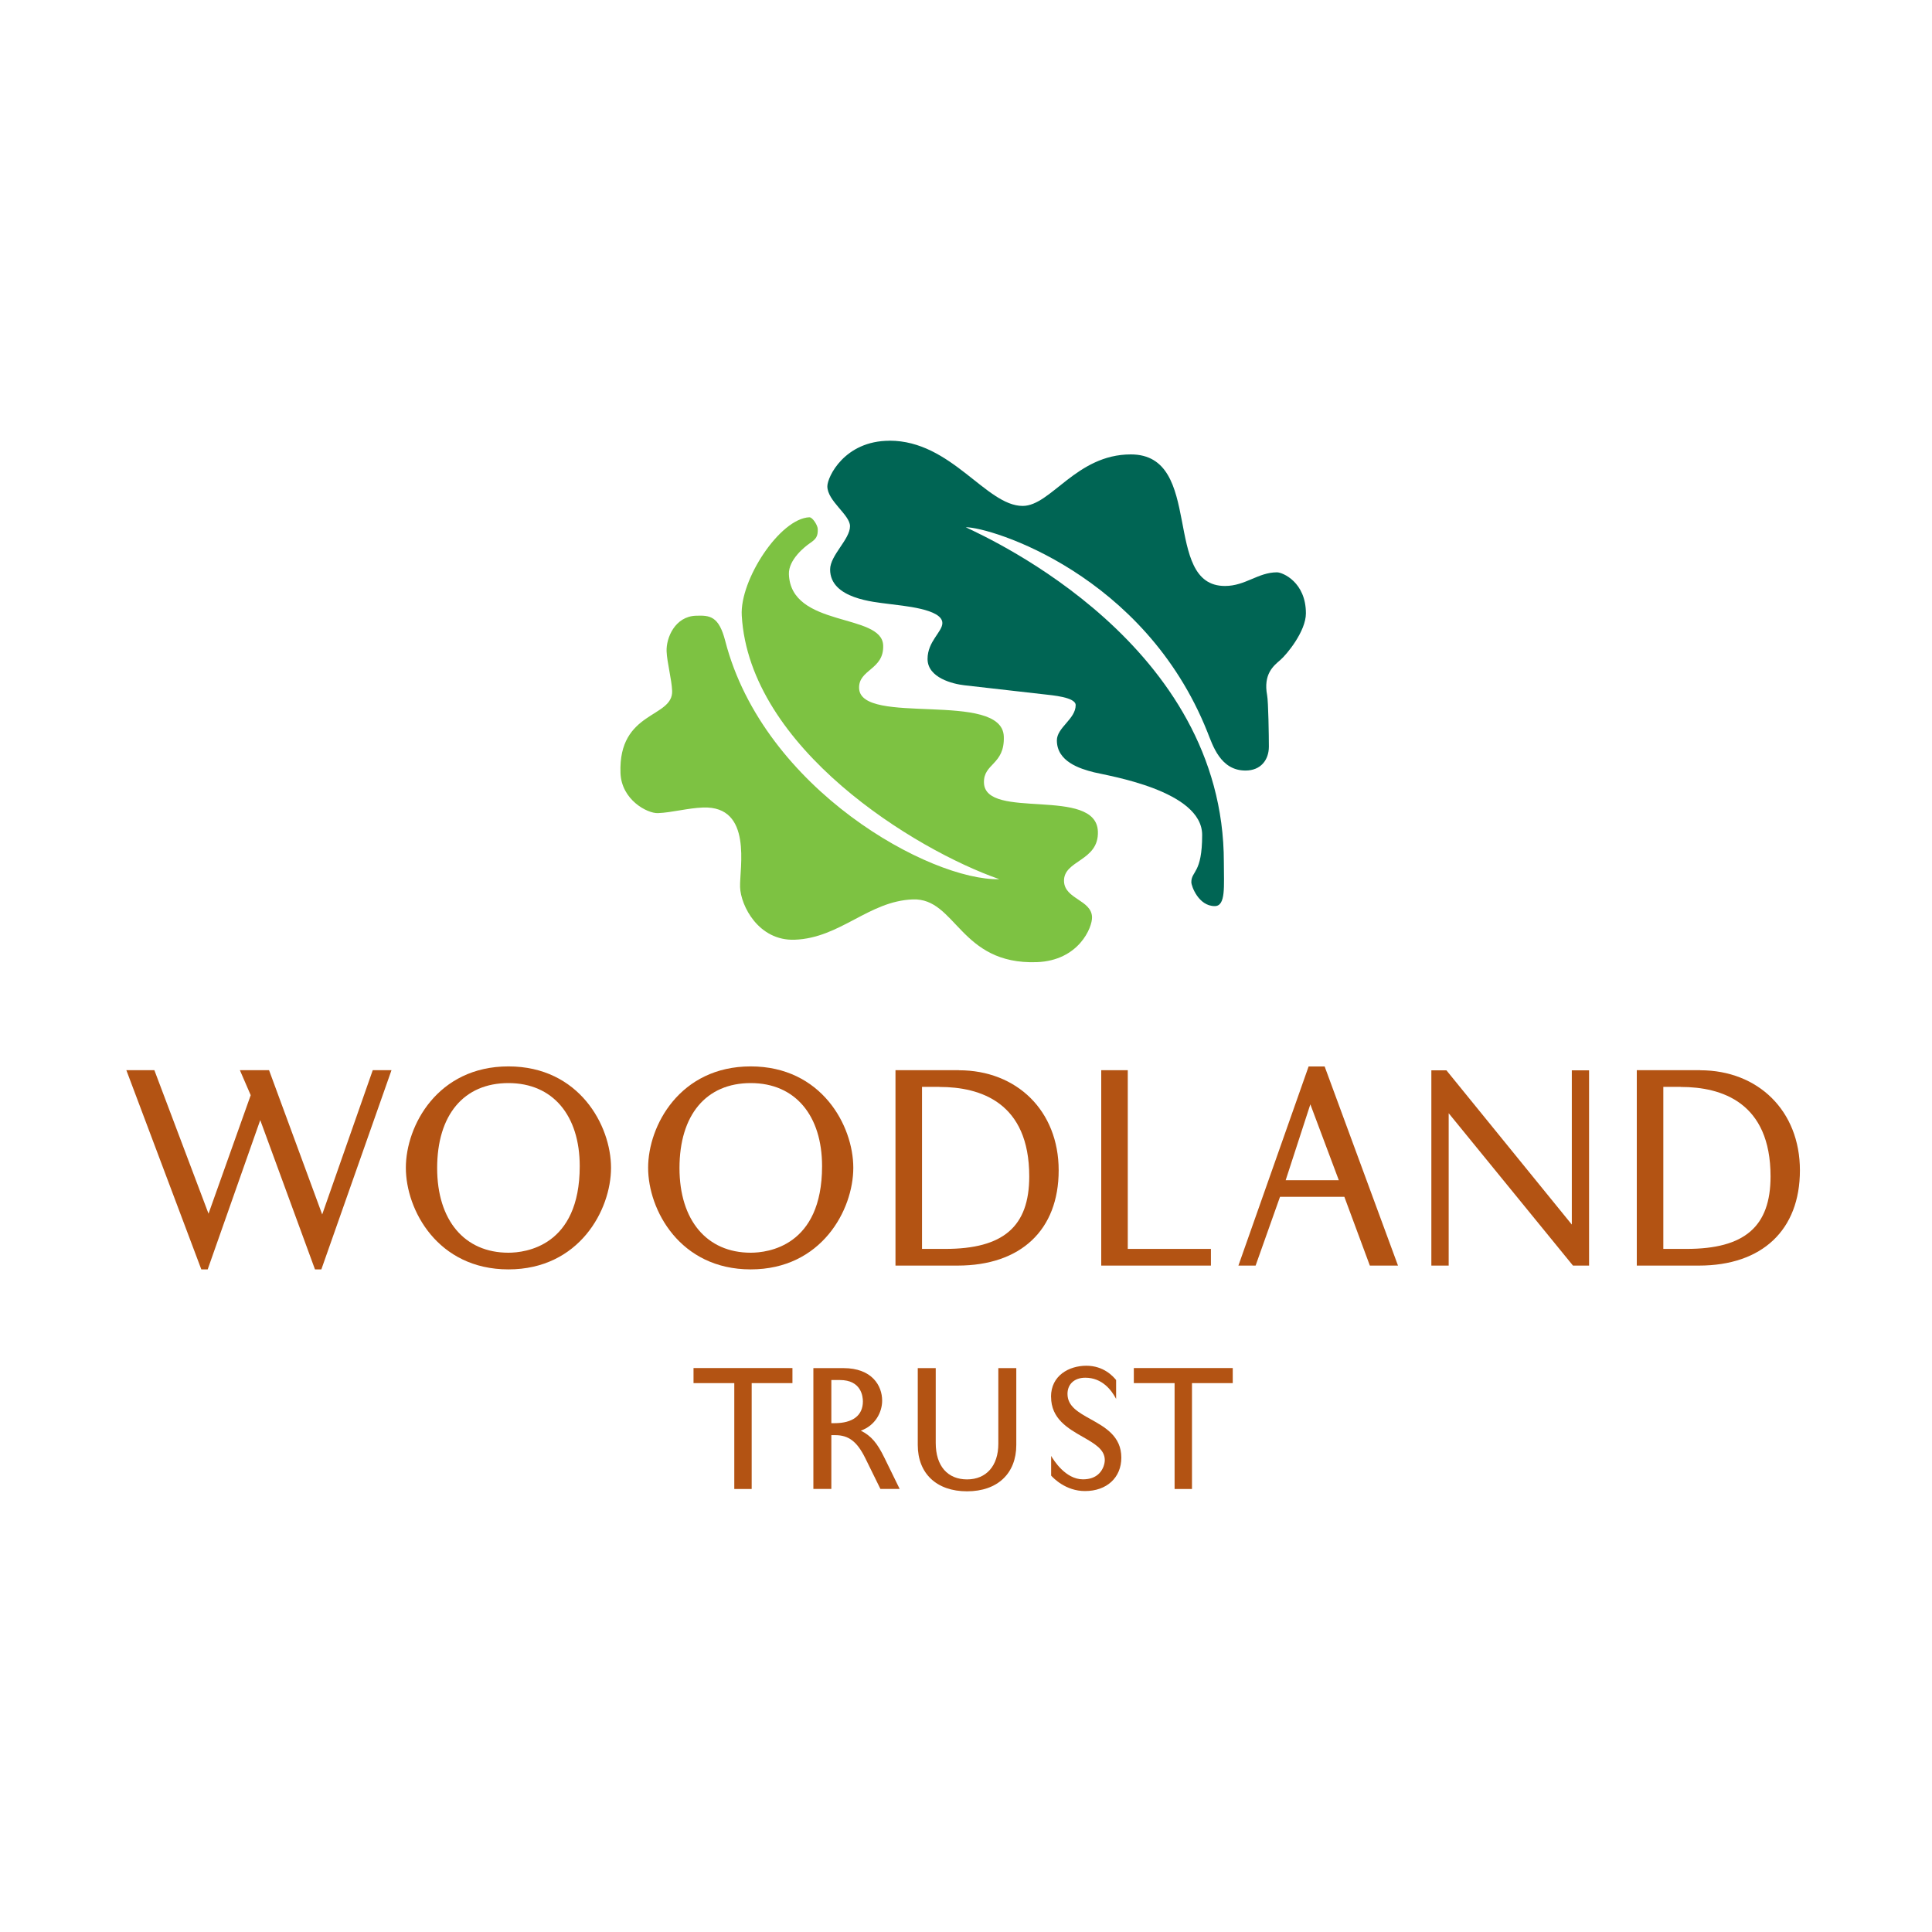 <?xml version="1.0" encoding="UTF-8"?>
<svg xmlns="http://www.w3.org/2000/svg" id="Layer_1" viewBox="0 0 300 300">
  <path d="M138.14,68.43c9.59,0,14.98,10.13,20.66,10.13,4.4,0,8.31-8,16.79-8,11.5,0,4.73,20.43,14.62,20.43,3.18,0,5.14-2.12,8.08-2.12.87,0,4.49,1.52,4.49,6.37,0,2.8-3,6.42-3.98,7.25-1.05.9-2.66,2.18-2.04,5.48.19.99.27,6.4.27,7.96,0,2.05-1.24,3.72-3.63,3.72-3.91,0-5.09-3.93-5.93-6.02-9.77-24.46-33.55-31.76-37.51-31.76,4.01,1.91,40.08,18.3,40.08,52.02,0,3.72.33,6.81-1.42,6.81-2.51,0-3.63-3.11-3.63-3.71,0-1.79,1.68-1.32,1.68-7.34,0-6.91-14.56-9.17-16.81-9.73-2.24-.56-5.75-1.69-5.75-4.95,0-2.01,2.92-3.31,2.92-5.48,0-1.24-3.67-1.53-4.97-1.68-1.9-.22-10.94-1.24-12.31-1.4-1.77-.2-5.72-1.15-5.72-4.09,0-2.72,2.3-4.21,2.3-5.57,0-2.21-6.15-2.67-8.4-2.98-2.13-.29-9.03-.78-9.03-5.34,0-2.21,3.09-4.68,3.09-6.72,0-1.78-3.52-3.9-3.52-6.2,0-1.43,2.64-7.07,9.66-7.07" fill="#006554"></path>
  <path d="M125.7,80.33c.46-.02,1.26,1.22,1.28,1.8.04,1.17-.26,1.57-1.25,2.24-.69.47-3.31,2.51-3.23,4.79.3,8.36,14.46,5.98,14.64,11.06.14,3.8-3.84,3.69-3.74,6.65.21,5.92,22.21.3,22.47,7.49.16,4.43-3.19,4.14-3.08,7.2.21,5.86,17.43.52,17.69,7.55.17,4.66-5.38,4.42-5.26,7.74.1,2.76,4.26,2.89,4.35,5.55.06,1.61-2.06,6.76-8.57,7-11.98.43-12.52-9.99-19.26-9.74-6.85.25-11.26,6-18.34,6.26-5.61.2-8.38-5.27-8.48-8.17s2-12.64-5.75-12.36c-2.34.08-4.87.79-7.01.87-1.65.06-5.66-2.06-5.81-6.23-.35-9.7,8.17-8.49,8.02-12.75-.07-1.79-.79-4.42-.86-6.14-.08-2.12,1.32-5.41,4.53-5.53,2.2-.08,3.58.04,4.58,3.93,5.97,23.1,31.92,37.25,42.56,36.98-13.15-4.59-38.81-20.37-40-40.94-.32-5.54,5.93-15.09,10.52-15.26" fill="#7dc242"></path>
  <path d="M60.79,166.18h-2.91s-7.33,20.92-7.85,22.4c-.54-1.47-8.25-22.4-8.25-22.4h-4.53s1.57,3.64,1.68,3.88c-.09.25-5.97,16.76-6.55,18.4-.63-1.67-8.41-22.28-8.41-22.28h-4.35l11.64,30.93h.99s7.64-21.7,8.16-23.18c.54,1.47,8.5,23.18,8.5,23.18h.99l10.89-30.93Z" fill="#b35313"></path>
  <path d="M67.88,181.38c0-8.26,4.14-13.2,11.07-13.2s11.07,5.07,11.07,12.9c0,12.47-8.47,13.44-11.07,13.44-6.83,0-11.07-5.04-11.07-13.15M63.02,181.33c0,6.55,4.94,15.78,15.93,15.78s15.93-9.23,15.93-15.78-4.94-15.74-15.93-15.74-15.93,9.2-15.93,15.74" fill="#b35313"></path>
  <path d="M105.51,181.38c0-8.26,4.14-13.2,11.07-13.2s11.07,5.07,11.07,12.9c0,12.47-8.47,13.44-11.07,13.44-6.83,0-11.07-5.04-11.07-13.15M100.64,181.33c0,6.55,4.94,15.78,15.93,15.78s15.93-9.23,15.93-15.78-4.94-15.74-15.93-15.74-15.93,9.2-15.93,15.74" fill="#b35313"></path>
  <path d="M145.88,168.78c6.36,0,13.94,2.41,13.94,13.89,0,7.79-4.02,11.26-13.05,11.26h-3.6v-25.16h2.71ZM148.9,166.18h-9.85v30.34h9.65c9.82,0,15.69-5.53,15.69-14.79s-6.52-15.54-15.49-15.54Z" fill="#b35313"></path>
  <path d="M260.99,168.78c6.36,0,13.94,2.41,13.94,13.89,0,7.79-4.02,11.26-13.05,11.26h-3.6v-25.16h2.71ZM264.01,166.18h-9.85v30.34h9.65c9.82,0,15.68-5.53,15.68-14.79s-6.51-15.54-15.49-15.54Z" fill="#b35313"></path>
  <path d="M175.12,166.18h-4.12v30.34h17.03v-2.59h-12.91v-27.75Z" fill="#b35313"></path>
  <path d="M203.47,171.48c.51,1.36,4.11,10.95,4.42,11.78h-8.25c.26-.81,3.38-10.39,3.83-11.78M205.68,165.6h-2.48l-10.9,30.92h2.67s3.63-10.23,3.79-10.68h9.99c.16.44,3.96,10.68,3.96,10.68h4.37l-11.39-30.92Z" fill="#b35313"></path>
  <path d="M246.75,166.2h-2.68v23.95c-1-1.24-19.47-23.95-19.47-23.95h-2.34v30.32h2.69v-23.66c1.01,1.23,19.3,23.66,19.3,23.66h2.5v-30.32Z" fill="#b35313"></path>
  <path d="M130.42,214.29c3.31,0,3.57,2.54,3.57,3.32,0,2.18-1.57,3.38-4.41,3.38h-.49v-6.7h1.33ZM130.96,212.44h-4.66v18.76h2.79v-8.35h.61c2.08,0,3.39,1,4.66,3.57l2.35,4.78h2.99l-2.36-4.82c-1.12-2.31-2.06-3.42-3.67-4.23,2.26-.8,3.31-2.87,3.31-4.66,0-2.33-1.58-5.05-6.02-5.05Z" fill="#b35313"></path>
  <path d="M191.42,212.43h-15.36v2.34h6.33v16.44h2.7v-16.44h6.33v-2.34Z" fill="#b35313"></path>
  <path d="M123.05,212.43h-15.36v2.34h6.33v16.44h2.7v-16.44h6.33v-2.34Z" fill="#b35313"></path>
  <path d="M157.81,212.44h-2.79v11.75c0,3.41-1.86,5.53-4.86,5.53s-4.86-2.06-4.86-5.66v-11.62h-2.79v11.93c0,4.44,2.93,7.2,7.65,7.2s7.65-2.76,7.65-7.2v-11.93Z" fill="#b35313"></path>
  <path d="M163.21,216.89c0,3.42,2.62,4.91,4.93,6.23,1.83,1.05,3.41,1.95,3.41,3.59,0,.56-.23,1.44-.89,2.1-.6.6-1.44.9-2.5.9-2.73,0-4.57-3.01-4.94-3.64v3.06c.35.39,2.27,2.4,5.26,2.4,3.37,0,5.64-2.08,5.64-5.19,0-3.32-2.52-4.72-4.75-5.96-1.94-1.08-3.61-2.01-3.61-3.94,0-1.52,1.08-2.51,2.76-2.51,2.64,0,4.09,1.95,4.79,3.29v-2.93c-.47-.58-1.94-2.22-4.62-2.22s-5.49,1.51-5.49,4.82" fill="#b35313"></path>
  <rect width="300.14" height="300.14" fill="none"></rect>
</svg>
